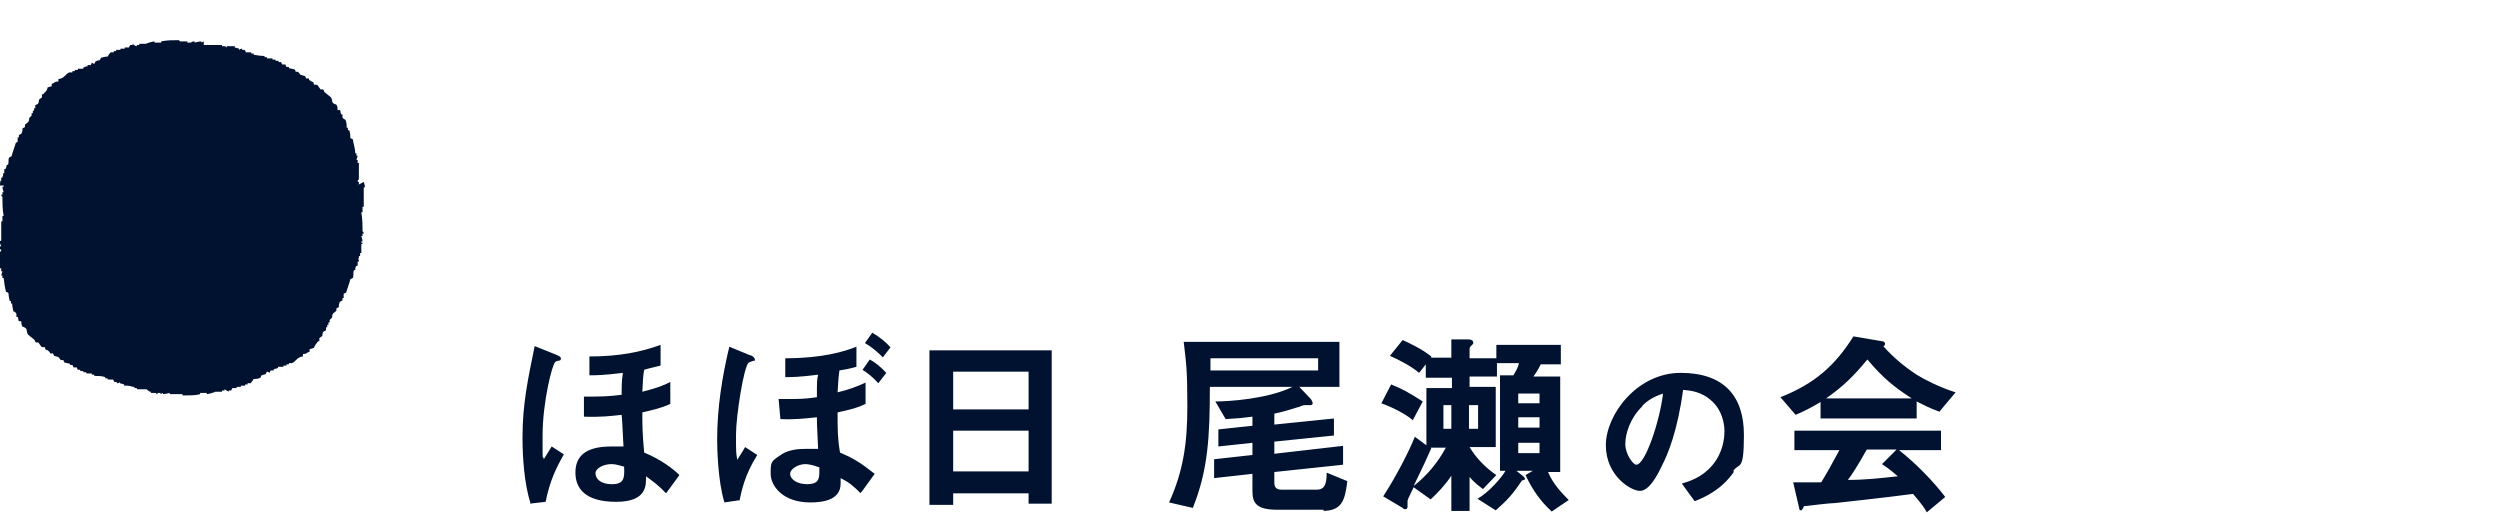<svg xmlns="http://www.w3.org/2000/svg" data-name="レイヤー_1" viewBox="0 0 411 85"><path d="M87.2 82.7c-1-3.2-1.3-7.4-1.3-10.8 0-5.5.9-9.6 2-15l3.5 1.4c.4.2.8.3.8.6s0 .3-.3.4c0 0-.4 0-.6.2-.5.3-2.1 6.6-2.1 12.1s0 2.7.2 3.9c.3-.5.8-1.3 1.3-2.1l2 1.3c-1.2 2.1-2.3 4.3-3 7.8l-2.6.3Zm23-16.3c-1.5.7-2.9 1-4.6 1.4 0 1.9 0 3.4.3 6.6 2.9 1.2 4.9 2.8 5.8 3.7l-2.2 3c-1.2-1.3-2.2-2-3.3-2.8 0 1.3.3 4.2-4.9 4.2s-6.7-2.3-6.7-4.8 1.4-4.3 5.9-4.3h2c-.2-3.7-.2-4.3-.3-5.2-1.8.2-3.5.4-6.2.3v-3.3c2.5 0 4 0 6.2-.3 0-1.3 0-2.3.2-3.6-3.2.4-4.5.4-5.5.4v-3.1c4.8 0 8.4-.7 11.7-1.9v3.4c-1.5.4-2.2.5-2.7.7-.2 1-.2 1.9-.3 3.6 2.4-.6 3.4-1 4.6-1.6v3.5Zm-9.7 9.9c-1.3 0-2.6.7-2.6 1.5s.7 1.8 2.7 1.8 2.1-1 2-2.9c-.3 0-1.1-.4-2.1-.4M121.8 82.2l-2.7.4c-1.1-3.5-1.2-9.1-1.2-10.3 0-5.2.8-10.3 2-15.3l3.4 1.4c.3 0 .8.4.8.7s0 .2-.2.2c0 0-.6.2-.8.3-.8.5-2.1 8.8-2.1 11.8s0 2.9.2 4.2c.3-.5.8-1.2 1.3-2.1l2 1.3c-2.1 3.3-2.6 6-2.9 7.4zm19.7-1.1c-1.2-1.2-1.9-1.8-3.3-2.5v.9c0 2.8-3.1 3.1-5 3.1-4.6 0-6.5-2.8-6.5-4.7s0-2 1.5-3c1.2-.9 2.7-1.1 4.2-1.1h2.1c-.1-2.8-.2-3.4-.2-5.2-2 .2-3.6.4-6 .3l-.3-3.3h2.1c2.4 0 3.4-.2 4.2-.3 0-2.5 0-2.9.2-3.7-3.1.4-4.4.4-5.4.4v-3.1c6.1 0 9.7-1.1 11.7-1.9v3.3c-1 .3-2.1.5-2.8.6-.2 1.4-.2 2.3-.3 3.6 1.7-.4 3.1-.9 4.6-1.6v3.5c-1.2.6-2.3.9-4.6 1.4 0 2.8 0 4.3.4 6.6 2.1.9 3.3 1.6 5.7 3.5l-2.1 2.9-.2.2Zm-6.9-4.3c-1.1-.4-1.8-.5-2.2-.5-1.2 0-2.5.8-2.5 1.6s1 1.7 2.8 1.7 2-.8 2-2v-.8zm9.8-13.8c-.9-1-1.8-1.7-2.6-2.2l1.2-1.7c.9.5 1.8 1.2 2.7 2.2zm.8-4.2c-.9-.9-1.8-1.7-3-2.4l1.2-1.7q1.8 1.05 3 2.4l-1.3 1.7zM169.1 82.8v-1.7h-12.4V83h-3.9V57.6h20.1v25.2zm0-21.7h-12.4v6.2h12.4zm0 9.7h-12.4v6.7h12.4zM217.6 83.8H210c-3.3 0-4.1-1-4.1-3v-2.9l-6.3.7v-3.1l6.3-.7v-2l-5.6.6v-2.8c-.1 0 5.6-.6 5.6-.6v-1.5c-1.5.2-2.5.3-4.4.4l-1.7-2.9c2.2 0 8.6-.4 12.7-2.4h-13.6c0 8.2-.3 13.7-2.8 19.9l-3.9-.9c2.3-5.1 3-9.6 3-15.8s-.2-7.1-.6-10.6h25.6v7.4h-6.6l1.9 2c.1.2.3.4.3.7s-.3.3-.4.3h-1c-.1 0-.7.2-.8.3-.3 0-1.7.6-4.1 1.1v1.8l9.8-1v2.8l-9.8 1v2l11.3-1.3v3.1l-11.3 1.2v1.7c0 .9.4 1.2 1.2 1.2h5.8c1.5 0 1.6-1.4 1.6-2.8l3.4 1.4c-.4 3.4-1 4.9-4.2 4.9h.3Zm-.9-24.9H199v2h17.7zM232.3 69.1c-1.3-1.1-3.3-2.1-5.2-2.8l1.6-3.1c2 .8 3 1.4 5.2 2.8l-1.7 3.2Zm22.6 14.8c-1.5-1.4-2.9-3.2-4.1-5.8l1.2-.7h-2.7l1 .8s.4.3.4.5-.1.2-.5.3c-1.6 2.4-2.5 3.3-4.3 4.9l-3-1.9c1.8-1 4-3.5 4.6-4.6h-.9V61.7h2.2c.4-.7.8-1.3.9-2h-3.6v2.2h-4.5v1.7h4.3v9.9h-4.3c1 1.7 2.6 3.4 4.4 4.6l-2.2 2.3c-.4-.3-1.4-1-2.2-2V84h-3v-5.8c-.9 1.4-2.2 2.8-3.4 3.9l-2.8-2c-.3.7-1 2-1 2.2v1s0 .4-.3.4-.3 0-.5-.2l-3.2-1.9c2.2-3.4 4.3-7.5 5.2-9.8l1.9 1.4v-9.4h4.2v-1.7h-4.3v-2.2l-1.1 1.4c-1.3-1.1-3.2-2.1-4.8-2.8l2.1-2.6c1.3.6 3.2 1.5 4.7 2.7v.2h3.3v-3h2.8c.5 0 .8.2.8.5s0 .2-.1.3c-.3.3-.5.5-.5.7v1.6h4.4v-2.2h10.6v3.2h-3.3c-.6 1.2-1 1.7-1.2 2h4.4v15.7h-2c.8 2 2.5 3.7 3.4 4.6l-2.8 1.9zm-19.8-10.4.2.2c-.6 1.4-1.4 3.1-2.9 6.2 2.2-1.7 4-3.9 5.3-6.3H235Zm3.5-6.9h-1.3v3.9h1.3zm4.4 0h-1.5v3.9h1.5zm10.1-1.9h-3.5v1.6h3.5zm0 3.9h-3.5v1.7h3.5zm0 4.2h-3.5v1.7h3.5zM285.1 77.5c-2.1 3.1-5 4.3-6.5 4.9l-2.1-2.9c1.3-.4 3.3-1 5-3s2-4.3 2-5.6-.4-3.4-2-4.9c-1.8-1.7-3.7-1.8-4.8-1.9-.9 6.7-2.5 10.6-3.5 12.5-.8 1.7-2.1 4.1-3.6 4.1s-5.6-2.5-5.6-7.5 5.1-11.9 12.3-11.9 10.4 3.9 10.4 10.2-.8 4.4-1.8 6zM270 66.8c-2 1.9-2.8 4.5-2.8 6.2s1.3 3.4 1.8 3.4c1.5 0 3.9-7.3 4.4-11.7-.8.3-2.1.7-3.4 2ZM318.9 67.7c-1.7-.6-2.8-1.2-3.8-1.7v2.8h-15.8v-2.7c-1.7 1-2.7 1.5-4.1 2.1l-2.5-2.9c5.6-2.2 9-5.2 12-10l4.7.8c.3 0 .5.2.5.4s-.1.4-.3.4c1.6 1.8 3.5 3.4 5.5 4.7 1.1.7 3.8 2.1 6.4 2.9l-2.6 3.1Zm-2.2 16.4c-.3-.5-.7-1.2-2.2-2.9-4.5.6-11.9 1.4-12.8 1.5-.7 0-4.2.4-4.9.5-.2 0-.3 0-.3.2-.2.4-.3.5-.4.5s-.3 0-.3-.3l-1-4.3h4.6c.8-1.3 1.5-2.5 3-5.3H295v-3.2h24.1V74h-6.9c2.8 2.2 5.7 5.2 7.6 7.7l-3 2.5h-.1Zm-9.7-25c-2.4 2.9-4.1 4.5-6.8 6.4h14.1c-2.8-1.8-4.7-3.3-7.3-6.4m2.4 17.2 2.4-2.4h-4.9c-1.5 2.7-2.5 4.2-3.1 5 2.8 0 5.5-.3 8.2-.6-.5-.4-1.2-1.1-2.6-2" style="fill:#001230"/><path d="M58.8 30.4h.2v-.5h-.2c0-.4.2-.4.2-.4v-2.7h-.2v-.5h-.2l.2-.7h-.2v-.4h-.2c0-.8-.3-1.6-.4-2.3l-.4-.2c0-.4 0-.8-.2-1.3h-.2V21H57c0-.4 0-.8-.2-1.3-.2-.1-.4-.2-.5-.4v-.5h-.2c-.2-.3 0-.3-.2-.7h-.4c0-.3 0-.6-.2-.9-1-.3-.5-.6-.9-1.2l-1.1-.9c0-.1 0-.2-.2-.4h-.4l-.5-.7c-.6-.3-.5.3-.7-.5q-.4-.1-.7-.4v-.2h-.5c0-.1 0-.2-.2-.4l-.7-.2-.4-.5h-.4c0-.1 0-.2-.2-.4l-.9-.2V11h-.4l-.2-.4h-.5l-.2-.4h-.4V10h-.5v-.2h-.5v-.2h-.9v-.2h-.4v-.2c-.6 0-1.2-.1-1.8-.2v-.2h-.4v-.2h-.9c0-.1 0-.2-.2-.4h-.4V8c-.2 0-.4.1-.5.2V8l-.7-.2v-.2h-.9c-.3 0 0 0 0 0h-.4s0 .2-.2.2v-.2h-.6v-.2h-3v-.6l-.4.2v-.2c-.4 0-1 .2-1.1.2v-.2c-.2 0-.4 0-.6.2h-.6v-.2h-1.2l-.2-.2v.2-.2c-1 0-1.9 0-2.9.2V7h-1.1v-.2c-.2 0-1.3.3-1.4.4h-1.1v.2h-.4v.2c-.2 0-.5-.2-.7-.4v.2h-.4l-.2.4h-.7V8h-.7v.2h-.7v.2h-.4v.2h-.5c-.2.2-.4.5-.5.7-.4 0-.7.1-1.1.2l-.2.4c-.2 0-.5.1-.7.2 0 .1-.1.2-.2.4-.1 0-.2-.1-.4-.2 0 .1-.1.2-.2.4h-.5v.2c-.2 0-.5.1-.7.2v.2h-.9v.2h-.5v.2h-.4v.2h-.5c-.7.3-.8 1-1.8 1.1v.4c-.7 0-.5.2-1.1.4v.4c-.2 0-.5.1-.7.2 0 .5-.4.7-.7 1.1h-.2v.5l-.5.4c0 .2 0 .5-.2.7l-.4.2v.5h-.2v.4h-.2v.4h-.2v.4l-.4.4c0 .2 0 .5-.2.7l-.5.4v.4l-.4.2c0 .3 0 .6-.2.9l-.4.2v.4h-.2v.7l-.3.2c-.2.7-.5 1.4-.7 2.2l-.4.2c-.2.4 0 .8-.2 1.2h-.2c0 .2-.1.5-.2.7H.7v.7H.5v.5H.4v.2H.2v.5H.1c-.1.2-.1.5-.1.8h.6v.2H.4c0 .4.2.8.2.9H.4v.4H.2c0 .3.2.3.2.4 0 1 0 2 .2 3.1H.4v.9H.2v3.2H0c-.1.4.2.8.2.9H0v.5h.2c0 .4-.2.4-.2.4v2.7h.2v.5h.2l-.2.7h.2v.4h.2c.1.8.2 1.6.4 2.3.1 0 .2 0 .4.2 0 .4.1.8.2 1.3h.2v.4H2c0 .4.1.8.2 1.3.2 0 .4.2.5.4v.5h.2c.2.3 0 .3.2.7h.4c0 .3 0 .6.2.9 1 .3.5.6.9 1.3l1.1.9s0 .2.2.4h.4l.5.7c.6.3.5-.3.7.5.4 0 .4.2.7.4v.2h.5l.2.4.7.2.4.5h.4l.2.4.9.2v.2h.4l.2.4h.5l.2.4h.4v.2h.5v.2h.5v.2h.9v.2h.4v.2c.6 0 1.2 0 1.8.2v.2h.4v.2h.9l.2.4h.4v.2c.2 0 .4 0 .5-.2v.2l.7.2v.2c.5 0 1 0 1.4.2h.3v.2h.4v.2h1.6l.5.4h.2v.2h.9v.2h.2v-.2h.5v.2l.4-.2v.2c.4 0 1-.2 1.1-.2v.2H30v.2h.7c.7 0 1.5 0 2.2-.2v-.2H34v.2c.2 0 1.3-.3 1.4-.4h1.1v-.2h.4V64l.7.4v-.2h.4l.2-.4h.7v-.2h.7v-.2h.7v-.2h.4V63h.5c.2-.2.4-.5.5-.7.4 0 .7 0 1.1-.2l.2-.4.7-.2s0-.2.2-.4c0 0 .2 0 .4.2l.2-.4h.5v-.2l.7-.2v-.2h.9v-.2h.5v-.2h.4v-.2h.5c.7-.3.8-1 1.8-1.1v-.4c.7 0 .5-.2 1.1-.4v-.4l.7-.2c.2-.5.4-.7.7-1.1h.2v-.5l.5-.4c0-.2 0-.5.2-.7l.4-.2v-.5h.2v-.4h.2V53h.2v-.4l.4-.4c0-.2 0-.5.2-.7l.5-.4v-.4l.4-.2c0-.3 0-.6.2-.9l.4-.2V49h.2v-.7l.4-.2c.2-.7.5-1.4.7-2.2l.4-.2c.2-.4 0-.8.2-1.3h.2c0-.2 0-.5.2-.7h.2V43h.2c0-.2 0-.4-.2-.5h.2v-.4h.2v-.5h.2v-1.5h.2v-.2h-.2v-.2h.2c0-.4-.2-.8-.2-.9h.2v-.4h.2c0-.3-.2-.3-.2-.4 0-1 0-2-.2-3.1h.2V34h.2v-3.2h.2c0-.4-.2-.8-.2-.9l-1.1.6Z" style="fill:#001230"/></svg>